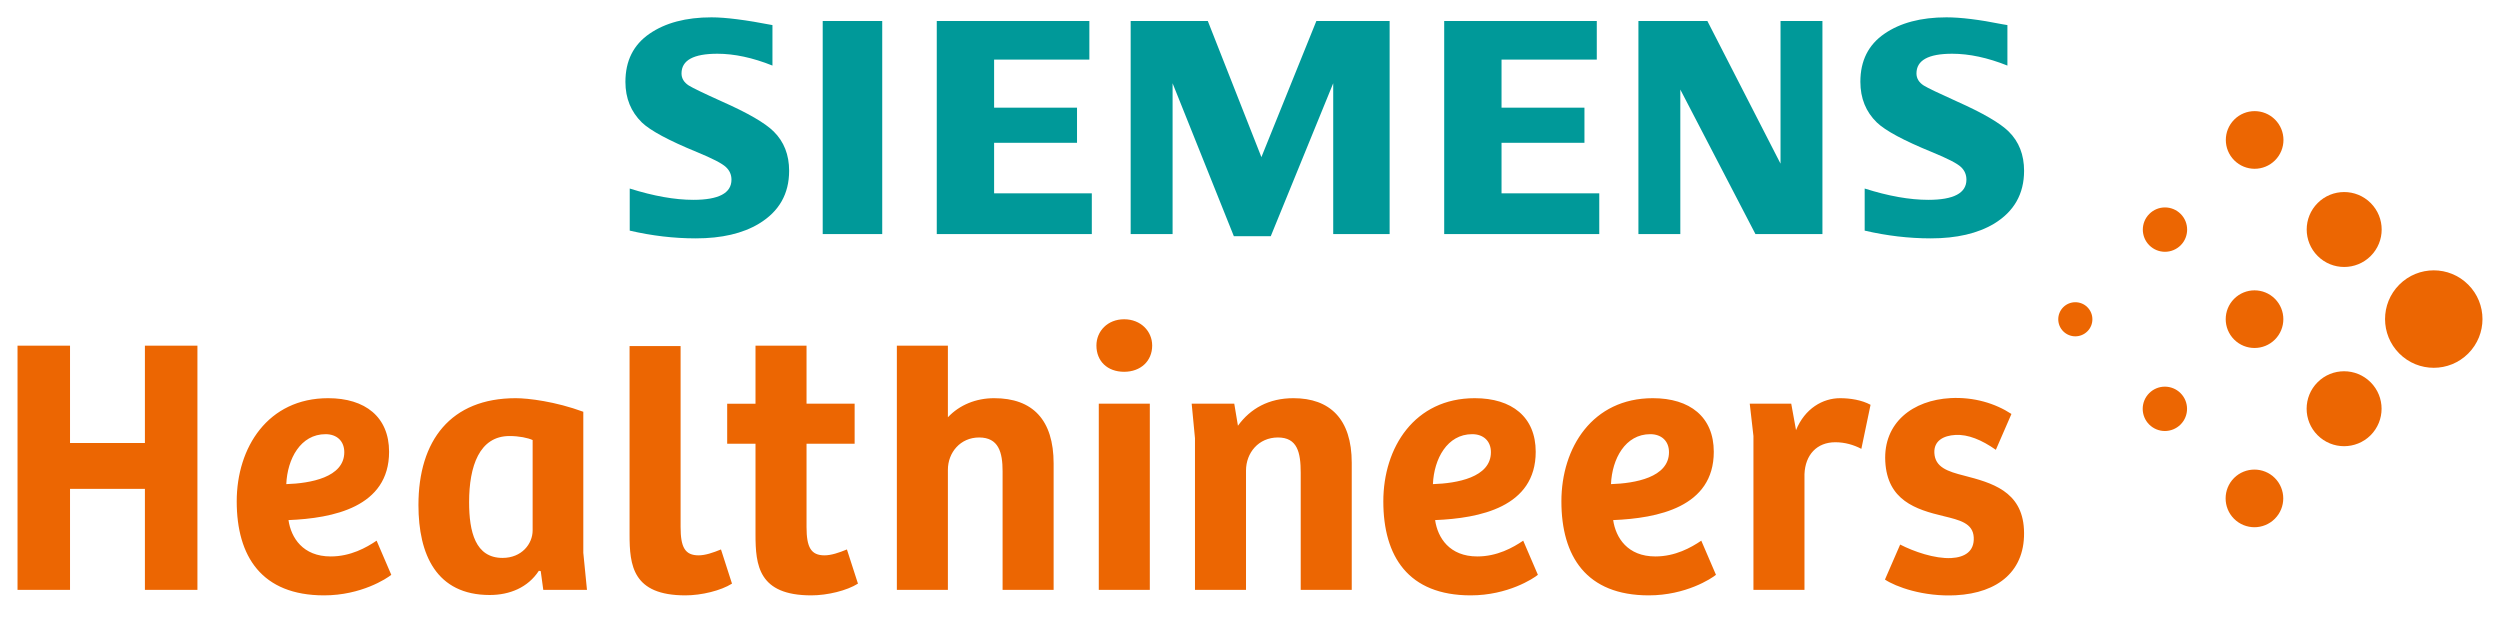<?xml version="1.0" encoding="UTF-8"?> <svg xmlns="http://www.w3.org/2000/svg" width="109" height="27" viewBox="0 0 109 27" fill="none"><path d="M89.958 14.446C90.104 14.591 90.294 14.664 90.484 14.664C90.674 14.664 90.865 14.591 91.01 14.446C91.156 14.301 91.228 14.111 91.228 13.92C91.228 13.73 91.156 13.54 91.01 13.394C90.865 13.249 90.674 13.177 90.484 13.177C90.294 13.177 90.104 13.249 89.958 13.394C89.813 13.54 89.74 13.73 89.74 13.92C89.74 14.111 89.813 14.301 89.958 14.446ZM93.71 10.695C93.898 10.883 94.145 10.978 94.393 10.978C94.64 10.978 94.888 10.883 95.077 10.695C95.266 10.506 95.359 10.258 95.359 10.011C95.359 9.764 95.266 9.517 95.077 9.328C94.888 9.139 94.64 9.044 94.393 9.044C94.145 9.044 93.898 9.139 93.71 9.328C93.521 9.517 93.427 9.764 93.427 10.011C93.427 10.258 93.521 10.506 93.71 10.695ZM93.705 18.509C93.894 18.697 94.141 18.792 94.388 18.792C94.635 18.792 94.883 18.697 95.072 18.509C95.261 18.32 95.355 18.073 95.355 17.825C95.355 17.578 95.261 17.331 95.072 17.142C94.883 16.953 94.635 16.858 94.388 16.858C94.141 16.858 93.894 16.953 93.705 17.142C93.516 17.331 93.422 17.578 93.422 17.825C93.422 18.073 93.516 18.32 93.705 18.509ZM97.414 6.991C97.659 7.236 97.981 7.359 98.302 7.359C98.624 7.359 98.945 7.236 99.191 6.991C99.436 6.745 99.559 6.424 99.559 6.102C99.559 5.78 99.436 5.459 99.191 5.213C98.945 4.968 98.624 4.845 98.302 4.845C97.981 4.845 97.659 4.968 97.414 5.213C97.168 5.459 97.046 5.78 97.046 6.102C97.046 6.424 97.168 6.745 97.414 6.991ZM97.409 14.805C97.654 15.05 97.976 15.172 98.297 15.172C98.619 15.172 98.941 15.05 99.186 14.805C99.431 14.559 99.554 14.237 99.554 13.916C99.554 13.594 99.431 13.273 99.186 13.027C98.941 12.782 98.619 12.659 98.297 12.659C97.976 12.659 97.654 12.782 97.409 13.027C97.163 13.273 97.041 13.594 97.041 13.916C97.041 14.237 97.163 14.559 97.409 14.805ZM97.404 22.619C97.65 22.864 97.972 22.987 98.293 22.987C98.615 22.987 98.936 22.864 99.182 22.619C99.427 22.373 99.55 22.052 99.55 21.73C99.55 21.409 99.427 21.087 99.182 20.841C98.936 20.596 98.615 20.474 98.293 20.474C97.972 20.474 97.65 20.596 97.404 20.841C97.159 21.087 97.037 21.409 97.037 21.73C97.037 22.052 97.159 22.373 97.404 22.619ZM101.051 11.162C101.37 11.481 101.788 11.64 102.206 11.64C102.625 11.64 103.043 11.481 103.362 11.162C103.681 10.843 103.841 10.425 103.841 10.007C103.841 9.589 103.681 9.171 103.362 8.852C103.042 8.532 102.624 8.373 102.206 8.373C101.788 8.373 101.37 8.532 101.051 8.851C100.732 9.17 100.572 9.588 100.572 10.006C100.572 10.425 100.732 10.843 101.051 11.162ZM101.048 18.976C101.366 19.295 101.784 19.454 102.202 19.454C102.621 19.454 103.039 19.295 103.359 18.976C103.677 18.657 103.837 18.239 103.837 17.821C103.837 17.403 103.677 16.985 103.358 16.666C103.039 16.347 102.621 16.187 102.202 16.187C101.784 16.187 101.366 16.346 101.048 16.665C100.728 16.984 100.569 17.402 100.569 17.821C100.569 18.239 100.728 18.657 101.048 18.976ZM104.61 15.414C105.025 15.829 105.568 16.036 106.112 16.036C106.656 16.036 107.199 15.829 107.614 15.414C108.029 14.998 108.236 14.455 108.236 13.912C108.236 13.368 108.029 12.825 107.614 12.41C107.199 11.995 106.656 11.787 106.112 11.787C105.568 11.787 105.025 11.995 104.61 12.41C104.195 12.825 103.988 13.368 103.988 13.912C103.988 14.455 104.195 14.998 104.61 15.414Z" fill="#EC6602"></path><path d="M81.3 10.055V8.22C82.335 8.549 83.259 8.713 84.072 8.713C85.181 8.713 85.736 8.42 85.736 7.834C85.736 7.615 85.657 7.432 85.5 7.283C85.334 7.125 84.909 6.907 84.223 6.627C83.005 6.128 82.206 5.7 81.833 5.342C81.353 4.877 81.112 4.285 81.112 3.564C81.112 2.65 81.46 1.952 82.162 1.471C82.852 0.995 83.755 0.756 84.867 0.756C85.491 0.756 86.3 0.856 87.293 1.055L87.523 1.094V2.859C86.66 2.514 85.858 2.343 85.114 2.343C84.077 2.343 83.558 2.628 83.558 3.202C83.558 3.416 83.663 3.591 83.873 3.727C84.039 3.831 84.523 4.063 85.322 4.423C86.447 4.925 87.201 5.362 87.579 5.735C88.026 6.176 88.25 6.747 88.25 7.448C88.25 8.454 87.813 9.222 86.944 9.751C86.231 10.179 85.308 10.393 84.181 10.393C83.227 10.393 82.266 10.28 81.3 10.055ZM77.631 0.917V7.135L74.442 0.917H71.435V10.205H73.262V3.905L76.537 10.205H79.458V0.917H77.631ZM62.967 0.917V10.205H69.728V8.43H65.467V6.226H69.082V4.695H65.467V2.598H69.62V0.917H62.967ZM57.393 0.917L54.997 6.851L52.661 0.917H49.297V10.205H51.125V3.63L53.796 10.299H55.405L58.128 3.63V10.205H60.588V0.917H57.393ZM40.843 0.917V10.205H47.603V8.43H43.343V6.226H46.958V4.695H43.343V2.598H47.496V0.917H40.843ZM35.87 10.205H37.167H38.465V5.561V0.917H37.167H35.87V5.561V10.205ZM27.456 10.055V8.22C28.5 8.549 29.423 8.713 30.228 8.713C31.337 8.713 31.892 8.42 31.892 7.834C31.892 7.615 31.81 7.432 31.649 7.283C31.483 7.125 31.06 6.907 30.378 6.627C29.157 6.125 28.358 5.696 27.988 5.342C27.509 4.873 27.268 4.283 27.268 3.57C27.268 2.652 27.618 1.952 28.318 1.471C29.009 0.995 29.911 0.756 31.021 0.756C31.634 0.756 32.52 0.869 33.679 1.094V2.859C32.817 2.514 32.016 2.343 31.277 2.343C30.235 2.343 29.714 2.628 29.714 3.202C29.714 3.416 29.82 3.591 30.029 3.727C30.204 3.836 30.685 4.068 31.472 4.423C32.605 4.925 33.36 5.362 33.735 5.735C34.181 6.176 34.406 6.747 34.406 7.448C34.406 8.454 33.968 9.222 33.092 9.751C32.384 10.179 31.465 10.393 30.336 10.393C29.383 10.393 28.423 10.28 27.456 10.055Z" fill="#009999"></path><path d="M35.165 19.346H37.262V17.601H35.165V15.072H32.94V17.602H31.705V19.347H32.94V23.3C32.94 24.646 33.068 25.958 35.373 25.958C36.078 25.958 36.926 25.75 37.407 25.446L36.926 23.956C36.574 24.101 36.238 24.213 35.949 24.213C35.357 24.213 35.165 23.86 35.165 22.98V19.346ZM87.691 18.067L87.698 18.048C86.989 17.584 86.06 17.304 85.047 17.357C83.402 17.443 82.109 18.424 82.198 20.118C82.287 21.814 83.523 22.214 84.74 22.503C85.438 22.675 86.022 22.806 86.055 23.429C86.087 24.037 85.667 24.299 85.076 24.331C84.353 24.368 83.438 24.046 82.847 23.743L82.184 25.269C82.651 25.582 83.856 26.027 85.273 25.953C87.126 25.856 88.338 24.881 88.244 23.073C88.157 21.41 86.826 21.047 85.641 20.739C84.91 20.554 84.372 20.373 84.338 19.75C84.311 19.221 84.732 18.991 85.26 18.963C85.806 18.935 86.395 19.174 87.019 19.612L87.691 18.067V18.067ZM78.675 20.675C78.707 19.827 79.219 19.282 80.019 19.282C80.435 19.282 80.82 19.394 81.155 19.57L81.556 17.649C81.172 17.441 80.676 17.361 80.227 17.361C79.475 17.361 78.691 17.809 78.307 18.754L78.098 17.601H76.289L76.45 19.01V25.717H78.675V20.675ZM54.326 25.718V20.515C54.326 19.746 54.871 19.074 55.719 19.074C56.568 19.074 56.711 19.73 56.711 20.611V25.718H58.936V20.178C58.936 18.258 57.976 17.361 56.392 17.361C55.319 17.361 54.519 17.81 53.974 18.562L53.814 17.601H51.957L52.101 19.106V25.718H54.326ZM47.804 15.065C47.804 15.403 47.922 15.689 48.132 15.891C48.342 16.092 48.644 16.21 49.012 16.21C49.373 16.21 49.679 16.092 49.894 15.891C50.11 15.689 50.235 15.403 50.235 15.065C50.235 14.751 50.11 14.466 49.894 14.257C49.679 14.05 49.373 13.92 49.012 13.92C48.651 13.92 48.349 14.05 48.138 14.257C47.926 14.466 47.804 14.751 47.804 15.065ZM47.907 25.718H49.02H50.132V21.66V17.601H49.02H47.907V21.66V25.718ZM41.328 25.718V20.483C41.328 19.73 41.872 19.074 42.689 19.074C43.537 19.074 43.713 19.715 43.713 20.547V25.718H45.938V20.212C45.938 18.306 45.026 17.361 43.345 17.361C42.56 17.361 41.84 17.649 41.328 18.193V15.072H39.103V25.718H41.328ZM27.449 15.088V23.3C27.449 24.645 27.577 25.958 29.883 25.958C30.587 25.958 31.435 25.75 31.915 25.446L31.435 23.956C31.083 24.101 30.747 24.213 30.459 24.213C29.866 24.213 29.674 23.861 29.674 22.98V15.088H27.449ZM25.592 25.718L25.432 24.102V17.953C24.216 17.505 23.03 17.361 22.486 17.361C19.654 17.361 18.244 19.202 18.244 22.02C18.244 24.18 19.029 25.942 21.35 25.942C22.215 25.942 23.015 25.622 23.495 24.885L23.576 24.902L23.687 25.718H25.592ZM23.223 23.125C23.223 23.717 22.743 24.325 21.911 24.325C20.726 24.325 20.453 23.189 20.453 21.892C20.453 20.323 20.902 19.011 22.215 19.011C22.631 19.011 23.015 19.09 23.223 19.186V23.125ZM6.318 15.072V19.314H3.053V15.072H0.764V25.718H3.053V21.316H6.318V25.718H8.608V15.072H6.318ZM16.964 19.699C16.964 18.178 15.923 17.361 14.306 17.361C11.681 17.361 10.321 19.507 10.321 21.86C10.321 24.261 11.409 25.958 14.13 25.958C15.748 25.958 16.868 25.221 17.06 25.062L16.42 23.573C15.972 23.877 15.283 24.261 14.419 24.261C13.202 24.261 12.69 23.444 12.578 22.676C14.515 22.596 16.964 22.115 16.964 19.699ZM15.011 19.715C15.011 20.819 13.522 21.075 12.482 21.108C12.529 20.003 13.106 18.93 14.195 18.93C14.69 18.93 15.011 19.234 15.011 19.715ZM74.721 19.699C74.721 18.178 73.68 17.361 72.063 17.361C69.438 17.361 68.077 19.507 68.077 21.86C68.077 24.261 69.166 25.958 71.887 25.958C73.504 25.958 74.625 25.221 74.816 25.062L74.176 23.573C73.728 23.877 73.04 24.261 72.175 24.261C70.959 24.261 70.447 23.444 70.334 22.676C72.272 22.596 74.721 22.115 74.721 19.699ZM72.768 19.715C72.768 20.819 71.278 21.075 70.239 21.108C70.286 20.003 70.863 18.93 71.951 18.93C72.447 18.93 72.768 19.234 72.768 19.715ZM66.957 19.699C66.957 18.178 65.916 17.361 64.299 17.361C61.674 17.361 60.313 19.507 60.313 21.86C60.313 24.261 61.402 25.958 64.123 25.958C65.74 25.958 66.861 25.221 67.052 25.062L66.412 23.573C65.964 23.877 65.276 24.261 64.412 24.261C63.195 24.261 62.682 23.444 62.571 22.676C64.508 22.596 66.957 22.115 66.957 19.699ZM65.004 19.715C65.004 20.819 63.515 21.075 62.475 21.108C62.522 20.003 63.099 18.93 64.187 18.93C64.683 18.93 65.004 19.234 65.004 19.715Z" fill="#EC6602"></path></svg> 